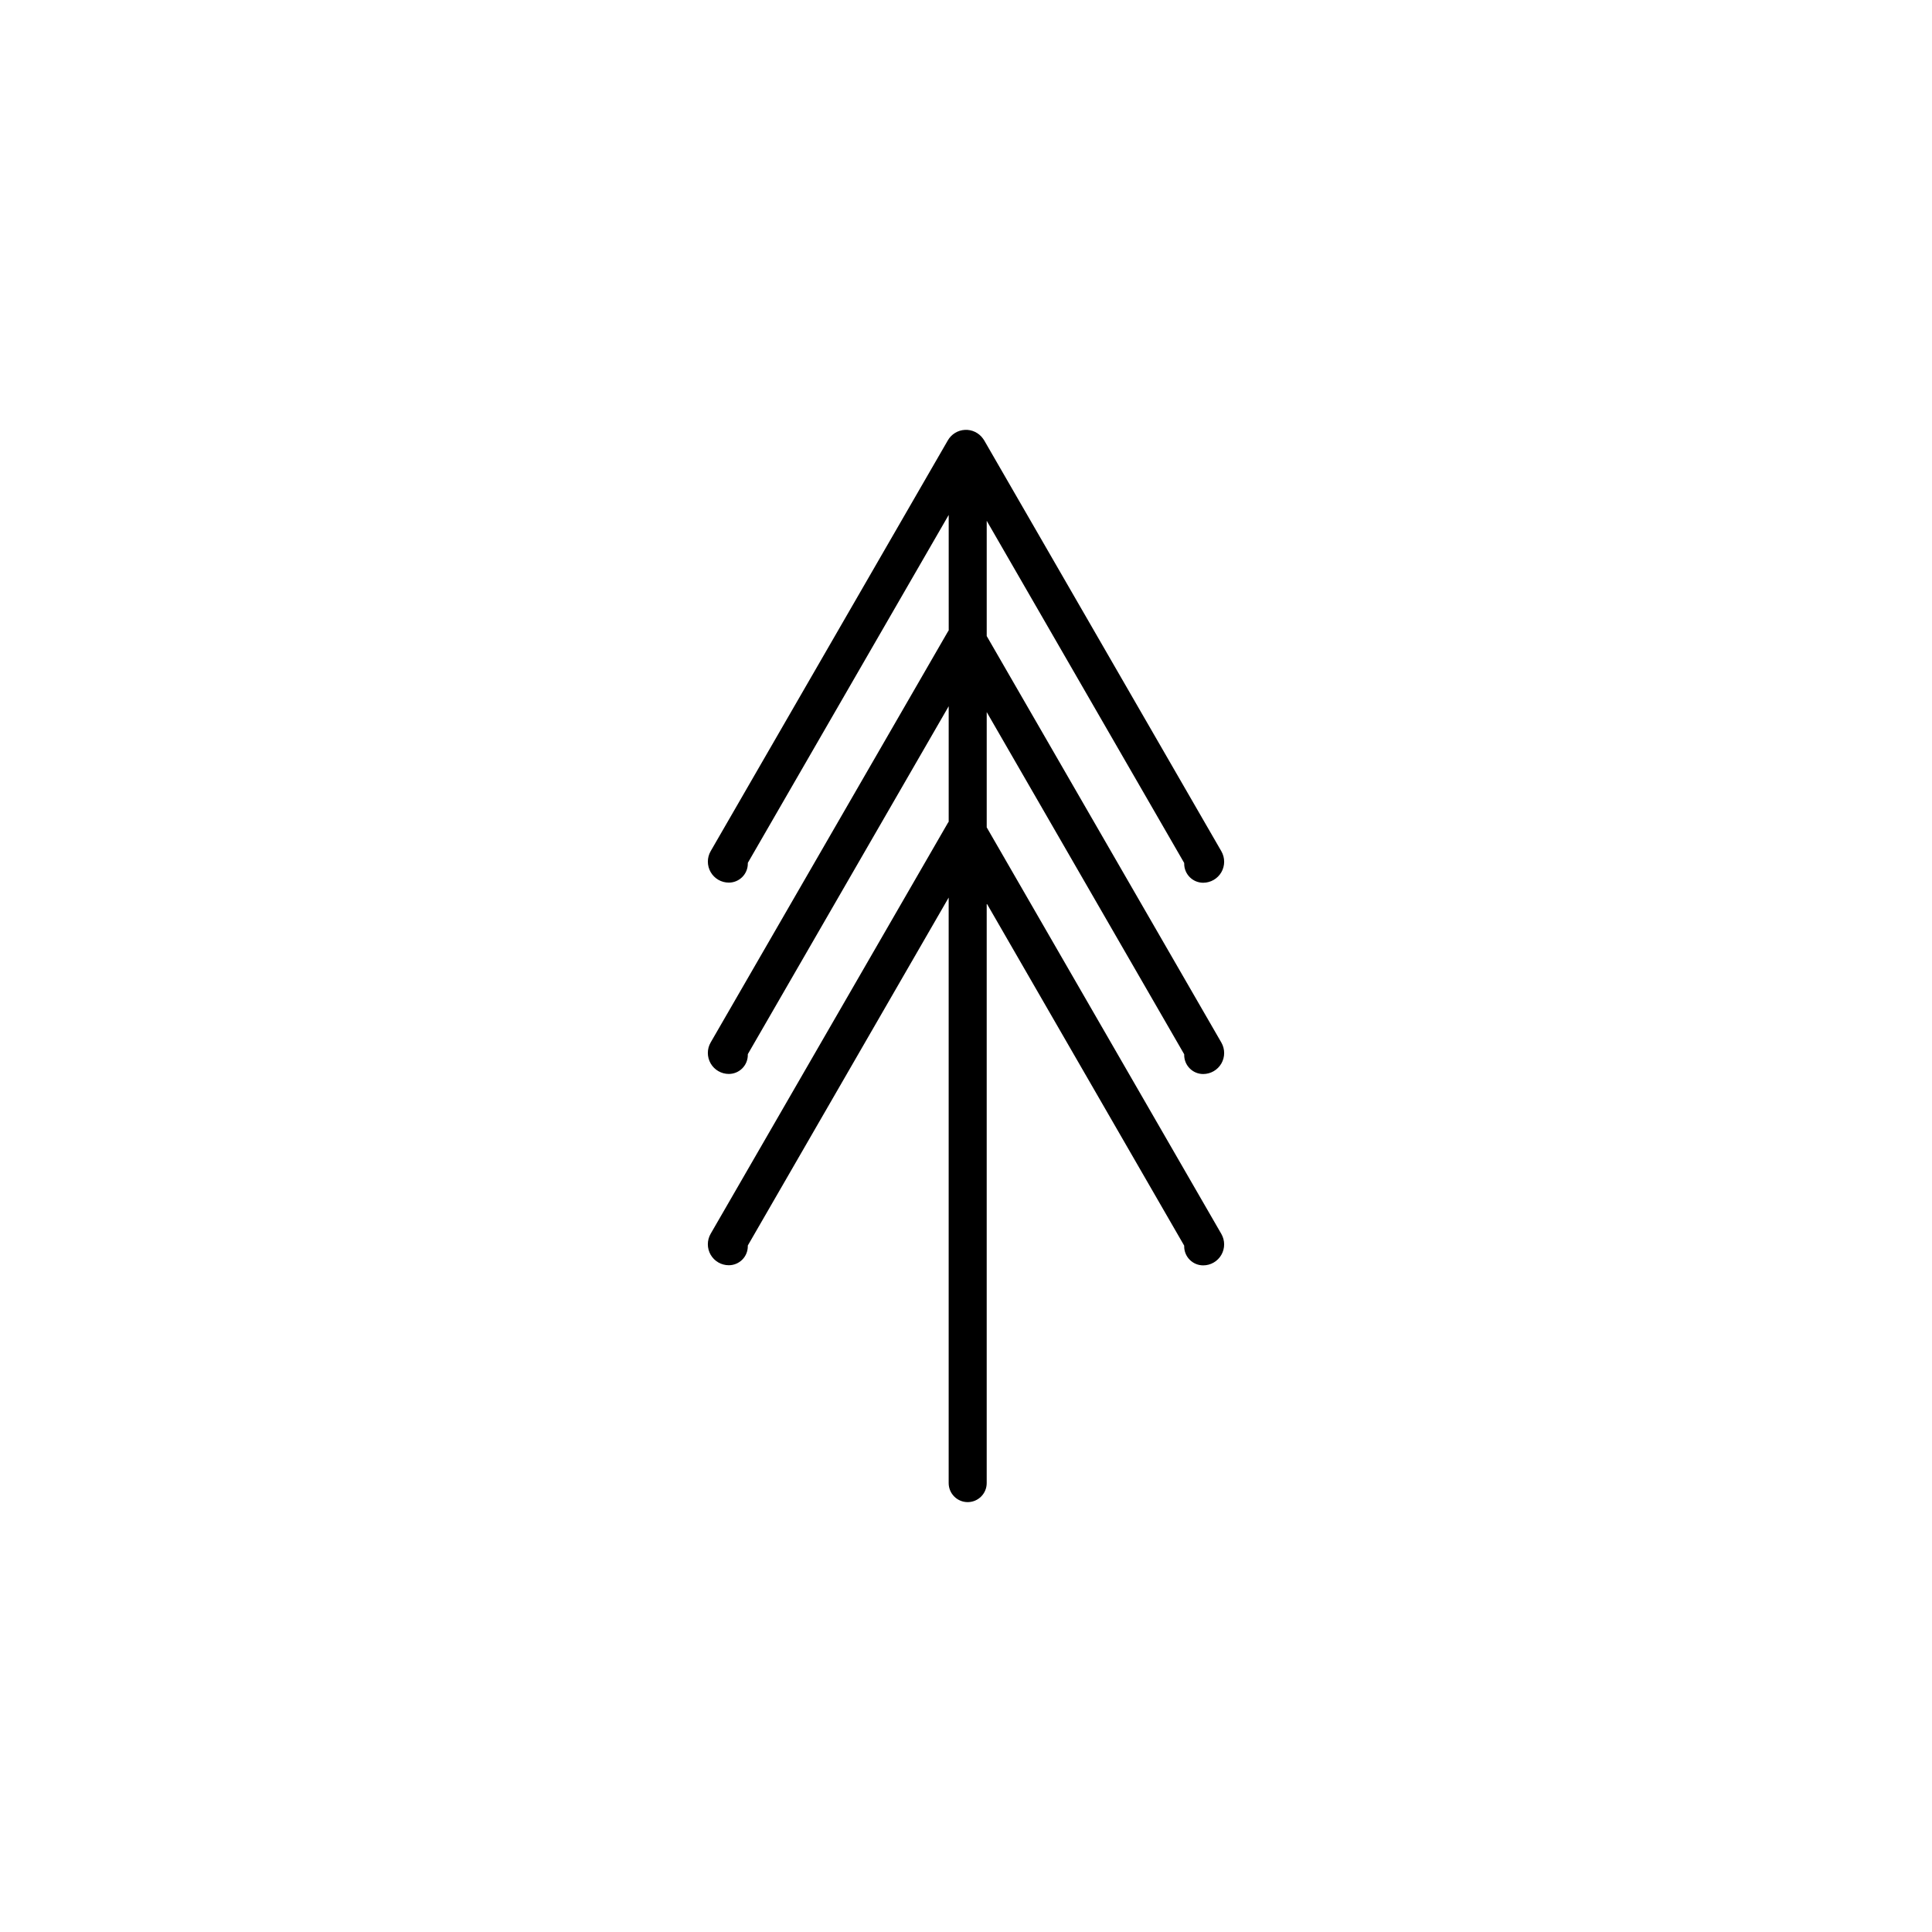 <?xml version="1.0" encoding="UTF-8"?>
<!-- The Best Svg Icon site in the world: iconSvg.co, Visit us! https://iconsvg.co -->
<svg fill="#000000" width="800px" height="800px" version="1.1" viewBox="144 144 512 512" xmlns="http://www.w3.org/2000/svg">
 <path d="m405.49 363.26v-30.551l52.336 90.688v0.195-0.004c0 2.781 2.254 5.039 5.035 5.039 1.984-0.004 3.816-1.066 4.809-2.781 0.992-1.719 0.992-3.836 0.004-5.555l-62.184-107.73v-30.547l52.336 90.688v0.195c0 2.781 2.254 5.039 5.035 5.039 1.984-0.008 3.816-1.066 4.809-2.785 0.992-1.719 0.992-3.832 0.004-5.555l-62.863-108.91-0.047-0.074c-0.086-0.133-0.176-0.27-0.277-0.402-1.102-1.523-2.898-2.387-4.777-2.289-1.879 0.098-3.582 1.145-4.519 2.773l-62.855 108.87c-0.992 1.719-0.992 3.836 0 5.555 0.992 1.723 2.824 2.781 4.812 2.781 1.336 0 2.617-0.531 3.562-1.477 0.945-0.945 1.473-2.227 1.473-3.562v-0.195l53.234-92.203 0.004 30.598c-0.074 0.113-0.156 0.215-0.223 0.328l-62.867 108.88c-0.992 1.719-0.988 3.836 0.004 5.555 0.992 1.719 2.828 2.781 4.812 2.781 1.336 0 2.617-0.531 3.562-1.477 0.945-0.945 1.473-2.227 1.473-3.562v-0.203l53.234-92.203v30.605c-0.074 0.109-0.156 0.215-0.223 0.328l-62.859 108.87c-0.992 1.719-0.992 3.84 0 5.559 0.992 1.719 2.824 2.777 4.812 2.777 1.336 0 2.617-0.531 3.562-1.473 0.945-0.945 1.473-2.227 1.473-3.562v-0.195l53.23-92.203v155.17c0 2.781 2.258 5.039 5.039 5.039s5.039-2.258 5.039-5.039v-153.62l52.336 90.688v0.195-0.004c0 2.781 2.254 5.039 5.035 5.039 1.984 0 3.816-1.059 4.809-2.777 0.992-1.719 0.992-3.836 0.004-5.551z"/>
</svg>